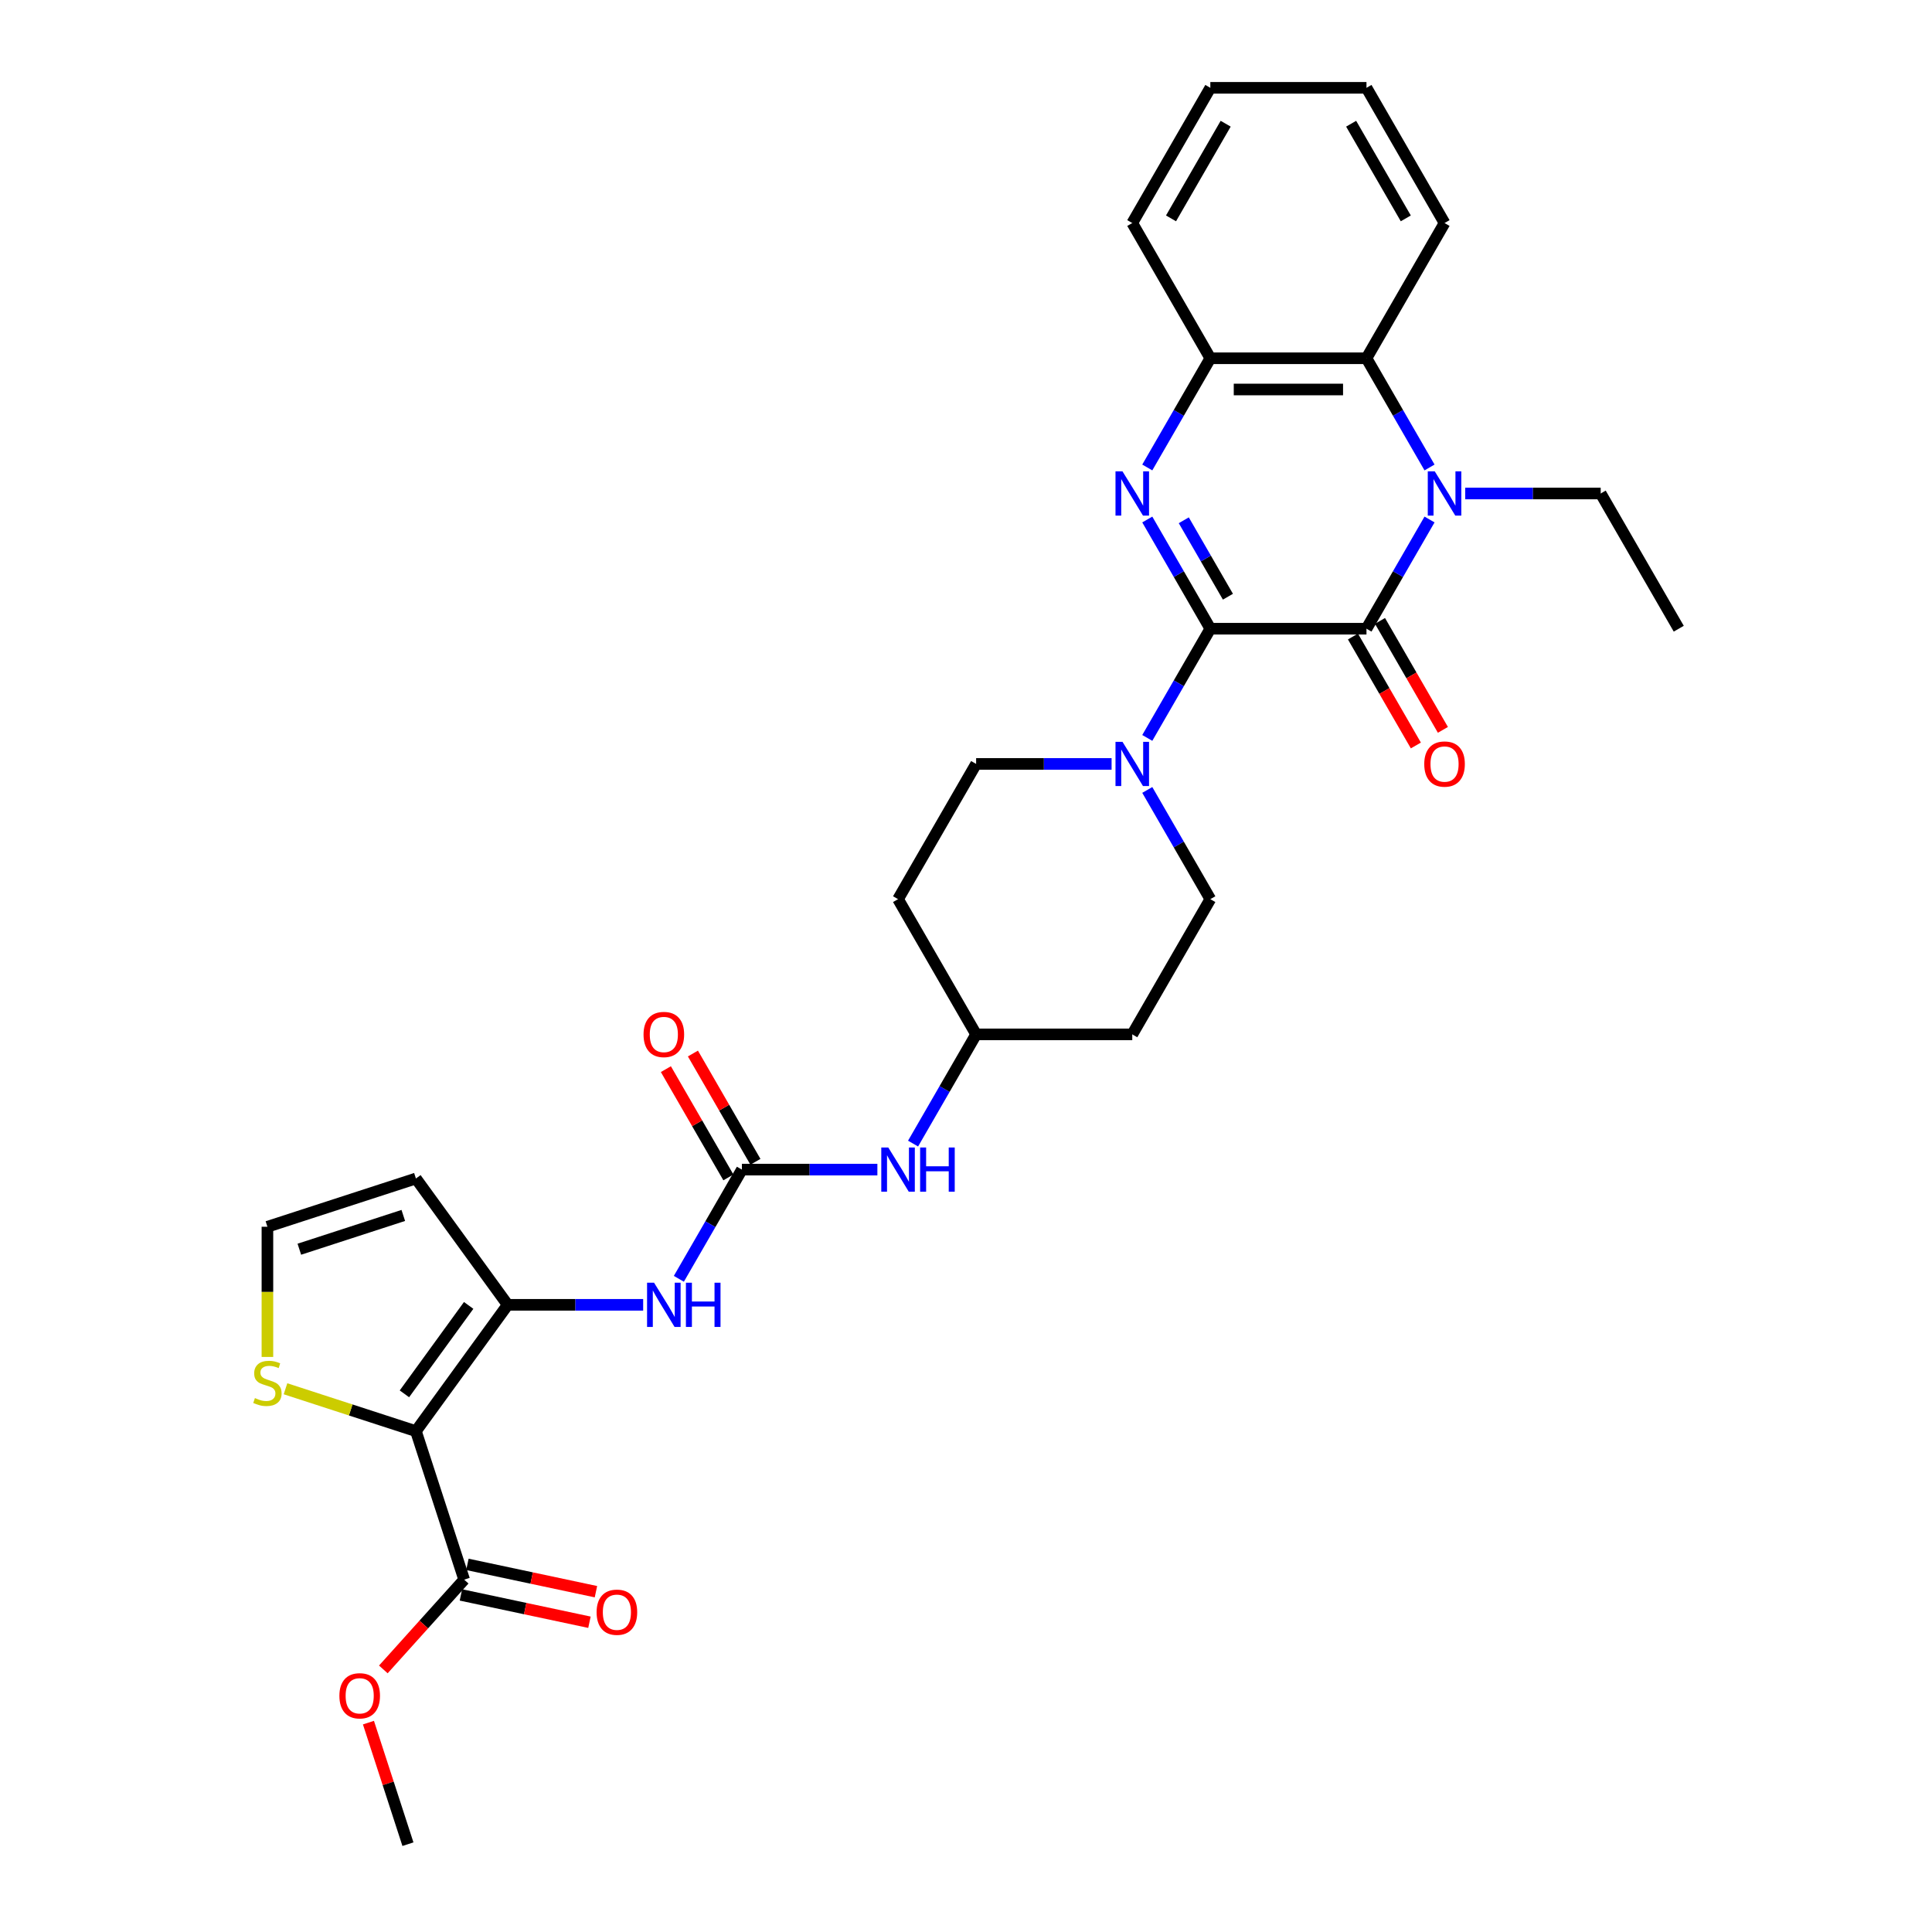 <?xml version='1.0' encoding='iso-8859-1'?>
<svg version='1.1' baseProfile='full'
              xmlns='http://www.w3.org/2000/svg'
                      xmlns:rdkit='http://www.rdkit.org/xml'
                      xmlns:xlink='http://www.w3.org/1999/xlink'
                  xml:space='preserve'
width='1000px' height='1000px' viewBox='0 0 1000 1000'>
<!-- END OF HEADER -->
<rect style='opacity:1.0;fill:#FFFFFF;stroke:none' width='1000' height='1000' x='0' y='0'> </rect>
<path class='bond-0' d='M 626.467,325.419 L 707.286,325.419' style='fill:none;fill-rule:evenodd;stroke:#000000;stroke-width:6px;stroke-linecap:butt;stroke-linejoin:miter;stroke-opacity:1' />
<path class='bond-1' d='M 626.467,325.419 L 610.149,297.156' style='fill:none;fill-rule:evenodd;stroke:#000000;stroke-width:6px;stroke-linecap:butt;stroke-linejoin:miter;stroke-opacity:1' />
<path class='bond-1' d='M 610.149,297.156 L 593.831,268.892' style='fill:none;fill-rule:evenodd;stroke:#0000FF;stroke-width:6px;stroke-linecap:butt;stroke-linejoin:miter;stroke-opacity:1' />
<path class='bond-1' d='M 635.57,308.858 L 624.147,289.074' style='fill:none;fill-rule:evenodd;stroke:#000000;stroke-width:6px;stroke-linecap:butt;stroke-linejoin:miter;stroke-opacity:1' />
<path class='bond-1' d='M 624.147,289.074 L 612.725,269.29' style='fill:none;fill-rule:evenodd;stroke:#0000FF;stroke-width:6px;stroke-linecap:butt;stroke-linejoin:miter;stroke-opacity:1' />
<path class='bond-5' d='M 626.467,325.419 L 610.149,353.683' style='fill:none;fill-rule:evenodd;stroke:#000000;stroke-width:6px;stroke-linecap:butt;stroke-linejoin:miter;stroke-opacity:1' />
<path class='bond-5' d='M 610.149,353.683 L 593.831,381.946' style='fill:none;fill-rule:evenodd;stroke:#0000FF;stroke-width:6px;stroke-linecap:butt;stroke-linejoin:miter;stroke-opacity:1' />
<path class='bond-2' d='M 707.286,325.419 L 723.604,297.156' style='fill:none;fill-rule:evenodd;stroke:#000000;stroke-width:6px;stroke-linecap:butt;stroke-linejoin:miter;stroke-opacity:1' />
<path class='bond-2' d='M 723.604,297.156 L 739.922,268.892' style='fill:none;fill-rule:evenodd;stroke:#0000FF;stroke-width:6px;stroke-linecap:butt;stroke-linejoin:miter;stroke-opacity:1' />
<path class='bond-15' d='M 700.287,329.46 L 716.567,357.659' style='fill:none;fill-rule:evenodd;stroke:#000000;stroke-width:6px;stroke-linecap:butt;stroke-linejoin:miter;stroke-opacity:1' />
<path class='bond-15' d='M 716.567,357.659 L 732.848,385.858' style='fill:none;fill-rule:evenodd;stroke:#FF0000;stroke-width:6px;stroke-linecap:butt;stroke-linejoin:miter;stroke-opacity:1' />
<path class='bond-15' d='M 714.285,321.378 L 730.565,349.577' style='fill:none;fill-rule:evenodd;stroke:#000000;stroke-width:6px;stroke-linecap:butt;stroke-linejoin:miter;stroke-opacity:1' />
<path class='bond-15' d='M 730.565,349.577 L 746.846,377.776' style='fill:none;fill-rule:evenodd;stroke:#FF0000;stroke-width:6px;stroke-linecap:butt;stroke-linejoin:miter;stroke-opacity:1' />
<path class='bond-7' d='M 593.831,241.964 L 610.149,213.7' style='fill:none;fill-rule:evenodd;stroke:#0000FF;stroke-width:6px;stroke-linecap:butt;stroke-linejoin:miter;stroke-opacity:1' />
<path class='bond-7' d='M 610.149,213.7 L 626.467,185.437' style='fill:none;fill-rule:evenodd;stroke:#000000;stroke-width:6px;stroke-linecap:butt;stroke-linejoin:miter;stroke-opacity:1' />
<path class='bond-23' d='M 758.396,255.428 L 793.455,255.428' style='fill:none;fill-rule:evenodd;stroke:#0000FF;stroke-width:6px;stroke-linecap:butt;stroke-linejoin:miter;stroke-opacity:1' />
<path class='bond-23' d='M 793.455,255.428 L 828.514,255.428' style='fill:none;fill-rule:evenodd;stroke:#000000;stroke-width:6px;stroke-linecap:butt;stroke-linejoin:miter;stroke-opacity:1' />
<path class='bond-31' d='M 739.922,241.964 L 723.604,213.7' style='fill:none;fill-rule:evenodd;stroke:#0000FF;stroke-width:6px;stroke-linecap:butt;stroke-linejoin:miter;stroke-opacity:1' />
<path class='bond-31' d='M 723.604,213.7 L 707.286,185.437' style='fill:none;fill-rule:evenodd;stroke:#000000;stroke-width:6px;stroke-linecap:butt;stroke-linejoin:miter;stroke-opacity:1' />
<path class='bond-3' d='M 215.278,740.759 L 262.782,675.375' style='fill:none;fill-rule:evenodd;stroke:#000000;stroke-width:6px;stroke-linecap:butt;stroke-linejoin:miter;stroke-opacity:1' />
<path class='bond-3' d='M 209.327,721.45 L 242.58,675.682' style='fill:none;fill-rule:evenodd;stroke:#000000;stroke-width:6px;stroke-linecap:butt;stroke-linejoin:miter;stroke-opacity:1' />
<path class='bond-10' d='M 215.278,740.759 L 240.253,817.622' style='fill:none;fill-rule:evenodd;stroke:#000000;stroke-width:6px;stroke-linecap:butt;stroke-linejoin:miter;stroke-opacity:1' />
<path class='bond-11' d='M 215.278,740.759 L 181.526,729.792' style='fill:none;fill-rule:evenodd;stroke:#000000;stroke-width:6px;stroke-linecap:butt;stroke-linejoin:miter;stroke-opacity:1' />
<path class='bond-11' d='M 181.526,729.792 L 147.774,718.825' style='fill:none;fill-rule:evenodd;stroke:#CCCC00;stroke-width:6px;stroke-linecap:butt;stroke-linejoin:miter;stroke-opacity:1' />
<path class='bond-4' d='M 262.782,675.375 L 297.841,675.375' style='fill:none;fill-rule:evenodd;stroke:#000000;stroke-width:6px;stroke-linecap:butt;stroke-linejoin:miter;stroke-opacity:1' />
<path class='bond-4' d='M 297.841,675.375 L 332.901,675.375' style='fill:none;fill-rule:evenodd;stroke:#0000FF;stroke-width:6px;stroke-linecap:butt;stroke-linejoin:miter;stroke-opacity:1' />
<path class='bond-12' d='M 262.782,675.375 L 215.278,609.991' style='fill:none;fill-rule:evenodd;stroke:#000000;stroke-width:6px;stroke-linecap:butt;stroke-linejoin:miter;stroke-opacity:1' />
<path class='bond-16' d='M 575.357,395.41 L 540.298,395.41' style='fill:none;fill-rule:evenodd;stroke:#0000FF;stroke-width:6px;stroke-linecap:butt;stroke-linejoin:miter;stroke-opacity:1' />
<path class='bond-16' d='M 540.298,395.41 L 505.239,395.41' style='fill:none;fill-rule:evenodd;stroke:#000000;stroke-width:6px;stroke-linecap:butt;stroke-linejoin:miter;stroke-opacity:1' />
<path class='bond-17' d='M 593.831,408.875 L 610.149,437.138' style='fill:none;fill-rule:evenodd;stroke:#0000FF;stroke-width:6px;stroke-linecap:butt;stroke-linejoin:miter;stroke-opacity:1' />
<path class='bond-17' d='M 610.149,437.138 L 626.467,465.402' style='fill:none;fill-rule:evenodd;stroke:#000000;stroke-width:6px;stroke-linecap:butt;stroke-linejoin:miter;stroke-opacity:1' />
<path class='bond-6' d='M 707.286,185.437 L 626.467,185.437' style='fill:none;fill-rule:evenodd;stroke:#000000;stroke-width:6px;stroke-linecap:butt;stroke-linejoin:miter;stroke-opacity:1' />
<path class='bond-6' d='M 695.163,201.601 L 638.59,201.601' style='fill:none;fill-rule:evenodd;stroke:#000000;stroke-width:6px;stroke-linecap:butt;stroke-linejoin:miter;stroke-opacity:1' />
<path class='bond-25' d='M 707.286,185.437 L 747.695,115.446' style='fill:none;fill-rule:evenodd;stroke:#000000;stroke-width:6px;stroke-linecap:butt;stroke-linejoin:miter;stroke-opacity:1' />
<path class='bond-26' d='M 626.467,185.437 L 586.058,115.446' style='fill:none;fill-rule:evenodd;stroke:#000000;stroke-width:6px;stroke-linecap:butt;stroke-linejoin:miter;stroke-opacity:1' />
<path class='bond-8' d='M 384.011,605.384 L 419.07,605.384' style='fill:none;fill-rule:evenodd;stroke:#000000;stroke-width:6px;stroke-linecap:butt;stroke-linejoin:miter;stroke-opacity:1' />
<path class='bond-8' d='M 419.07,605.384 L 454.129,605.384' style='fill:none;fill-rule:evenodd;stroke:#0000FF;stroke-width:6px;stroke-linecap:butt;stroke-linejoin:miter;stroke-opacity:1' />
<path class='bond-9' d='M 384.011,605.384 L 367.693,633.647' style='fill:none;fill-rule:evenodd;stroke:#000000;stroke-width:6px;stroke-linecap:butt;stroke-linejoin:miter;stroke-opacity:1' />
<path class='bond-9' d='M 367.693,633.647 L 351.375,661.911' style='fill:none;fill-rule:evenodd;stroke:#0000FF;stroke-width:6px;stroke-linecap:butt;stroke-linejoin:miter;stroke-opacity:1' />
<path class='bond-18' d='M 391.01,601.343 L 374.832,573.322' style='fill:none;fill-rule:evenodd;stroke:#000000;stroke-width:6px;stroke-linecap:butt;stroke-linejoin:miter;stroke-opacity:1' />
<path class='bond-18' d='M 374.832,573.322 L 358.654,545.301' style='fill:none;fill-rule:evenodd;stroke:#FF0000;stroke-width:6px;stroke-linecap:butt;stroke-linejoin:miter;stroke-opacity:1' />
<path class='bond-18' d='M 377.011,609.425 L 360.834,581.404' style='fill:none;fill-rule:evenodd;stroke:#000000;stroke-width:6px;stroke-linecap:butt;stroke-linejoin:miter;stroke-opacity:1' />
<path class='bond-18' d='M 360.834,581.404 L 344.656,553.383' style='fill:none;fill-rule:evenodd;stroke:#FF0000;stroke-width:6px;stroke-linecap:butt;stroke-linejoin:miter;stroke-opacity:1' />
<path class='bond-19' d='M 238.572,825.527 L 271.835,832.598' style='fill:none;fill-rule:evenodd;stroke:#000000;stroke-width:6px;stroke-linecap:butt;stroke-linejoin:miter;stroke-opacity:1' />
<path class='bond-19' d='M 271.835,832.598 L 305.098,839.668' style='fill:none;fill-rule:evenodd;stroke:#FF0000;stroke-width:6px;stroke-linecap:butt;stroke-linejoin:miter;stroke-opacity:1' />
<path class='bond-19' d='M 241.933,809.717 L 275.196,816.787' style='fill:none;fill-rule:evenodd;stroke:#000000;stroke-width:6px;stroke-linecap:butt;stroke-linejoin:miter;stroke-opacity:1' />
<path class='bond-19' d='M 275.196,816.787 L 308.459,823.857' style='fill:none;fill-rule:evenodd;stroke:#FF0000;stroke-width:6px;stroke-linecap:butt;stroke-linejoin:miter;stroke-opacity:1' />
<path class='bond-24' d='M 240.253,817.622 L 219.333,840.855' style='fill:none;fill-rule:evenodd;stroke:#000000;stroke-width:6px;stroke-linecap:butt;stroke-linejoin:miter;stroke-opacity:1' />
<path class='bond-24' d='M 219.333,840.855 L 198.414,864.088' style='fill:none;fill-rule:evenodd;stroke:#FF0000;stroke-width:6px;stroke-linecap:butt;stroke-linejoin:miter;stroke-opacity:1' />
<path class='bond-34' d='M 138.415,702.352 L 138.415,668.659' style='fill:none;fill-rule:evenodd;stroke:#CCCC00;stroke-width:6px;stroke-linecap:butt;stroke-linejoin:miter;stroke-opacity:1' />
<path class='bond-34' d='M 138.415,668.659 L 138.415,634.966' style='fill:none;fill-rule:evenodd;stroke:#000000;stroke-width:6px;stroke-linecap:butt;stroke-linejoin:miter;stroke-opacity:1' />
<path class='bond-13' d='M 215.278,609.991 L 138.415,634.966' style='fill:none;fill-rule:evenodd;stroke:#000000;stroke-width:6px;stroke-linecap:butt;stroke-linejoin:miter;stroke-opacity:1' />
<path class='bond-13' d='M 208.744,629.11 L 154.939,646.592' style='fill:none;fill-rule:evenodd;stroke:#000000;stroke-width:6px;stroke-linecap:butt;stroke-linejoin:miter;stroke-opacity:1' />
<path class='bond-14' d='M 472.603,591.919 L 488.921,563.656' style='fill:none;fill-rule:evenodd;stroke:#0000FF;stroke-width:6px;stroke-linecap:butt;stroke-linejoin:miter;stroke-opacity:1' />
<path class='bond-14' d='M 488.921,563.656 L 505.239,535.393' style='fill:none;fill-rule:evenodd;stroke:#000000;stroke-width:6px;stroke-linecap:butt;stroke-linejoin:miter;stroke-opacity:1' />
<path class='bond-20' d='M 505.239,395.41 L 464.829,465.402' style='fill:none;fill-rule:evenodd;stroke:#000000;stroke-width:6px;stroke-linecap:butt;stroke-linejoin:miter;stroke-opacity:1' />
<path class='bond-21' d='M 626.467,465.402 L 586.058,535.393' style='fill:none;fill-rule:evenodd;stroke:#000000;stroke-width:6px;stroke-linecap:butt;stroke-linejoin:miter;stroke-opacity:1' />
<path class='bond-32' d='M 464.829,465.402 L 505.239,535.393' style='fill:none;fill-rule:evenodd;stroke:#000000;stroke-width:6px;stroke-linecap:butt;stroke-linejoin:miter;stroke-opacity:1' />
<path class='bond-22' d='M 586.058,535.393 L 505.239,535.393' style='fill:none;fill-rule:evenodd;stroke:#000000;stroke-width:6px;stroke-linecap:butt;stroke-linejoin:miter;stroke-opacity:1' />
<path class='bond-28' d='M 828.514,255.428 L 868.923,325.419' style='fill:none;fill-rule:evenodd;stroke:#000000;stroke-width:6px;stroke-linecap:butt;stroke-linejoin:miter;stroke-opacity:1' />
<path class='bond-27' d='M 190.707,891.632 L 200.928,923.088' style='fill:none;fill-rule:evenodd;stroke:#FF0000;stroke-width:6px;stroke-linecap:butt;stroke-linejoin:miter;stroke-opacity:1' />
<path class='bond-27' d='M 200.928,923.088 L 211.149,954.545' style='fill:none;fill-rule:evenodd;stroke:#000000;stroke-width:6px;stroke-linecap:butt;stroke-linejoin:miter;stroke-opacity:1' />
<path class='bond-33' d='M 747.695,115.446 L 707.286,45.455' style='fill:none;fill-rule:evenodd;stroke:#000000;stroke-width:6px;stroke-linecap:butt;stroke-linejoin:miter;stroke-opacity:1' />
<path class='bond-33' d='M 727.636,113.029 L 699.349,64.035' style='fill:none;fill-rule:evenodd;stroke:#000000;stroke-width:6px;stroke-linecap:butt;stroke-linejoin:miter;stroke-opacity:1' />
<path class='bond-30' d='M 586.058,115.446 L 626.467,45.455' style='fill:none;fill-rule:evenodd;stroke:#000000;stroke-width:6px;stroke-linecap:butt;stroke-linejoin:miter;stroke-opacity:1' />
<path class='bond-30' d='M 606.117,113.029 L 634.404,64.035' style='fill:none;fill-rule:evenodd;stroke:#000000;stroke-width:6px;stroke-linecap:butt;stroke-linejoin:miter;stroke-opacity:1' />
<path class='bond-29' d='M 707.286,45.455 L 626.467,45.455' style='fill:none;fill-rule:evenodd;stroke:#000000;stroke-width:6px;stroke-linecap:butt;stroke-linejoin:miter;stroke-opacity:1' />
<path  class='atom-2' d='M 580.998 243.984
L 588.498 256.107
Q 589.242 257.303, 590.438 259.469
Q 591.634 261.635, 591.699 261.764
L 591.699 243.984
L 594.738 243.984
L 594.738 266.872
L 591.602 266.872
L 583.552 253.618
Q 582.615 252.066, 581.613 250.288
Q 580.643 248.51, 580.352 247.96
L 580.352 266.872
L 577.378 266.872
L 577.378 243.984
L 580.998 243.984
' fill='#0000FF'/>
<path  class='atom-3' d='M 742.636 243.984
L 750.136 256.107
Q 750.88 257.303, 752.076 259.469
Q 753.272 261.635, 753.336 261.764
L 753.336 243.984
L 756.375 243.984
L 756.375 266.872
L 753.239 266.872
L 745.19 253.618
Q 744.252 252.066, 743.25 250.288
Q 742.28 248.51, 741.989 247.96
L 741.989 266.872
L 739.015 266.872
L 739.015 243.984
L 742.636 243.984
' fill='#0000FF'/>
<path  class='atom-6' d='M 580.998 383.966
L 588.498 396.089
Q 589.242 397.285, 590.438 399.451
Q 591.634 401.617, 591.699 401.747
L 591.699 383.966
L 594.738 383.966
L 594.738 406.854
L 591.602 406.854
L 583.552 393.6
Q 582.615 392.048, 581.613 390.27
Q 580.643 388.492, 580.352 387.943
L 580.352 406.854
L 577.378 406.854
L 577.378 383.966
L 580.998 383.966
' fill='#0000FF'/>
<path  class='atom-10' d='M 338.542 663.931
L 346.042 676.054
Q 346.785 677.25, 347.981 679.416
Q 349.178 681.582, 349.242 681.711
L 349.242 663.931
L 352.281 663.931
L 352.281 686.819
L 349.145 686.819
L 341.096 673.565
Q 340.158 672.013, 339.156 670.235
Q 338.186 668.457, 337.895 667.907
L 337.895 686.819
L 334.921 686.819
L 334.921 663.931
L 338.542 663.931
' fill='#0000FF'/>
<path  class='atom-10' d='M 355.029 663.931
L 358.132 663.931
L 358.132 673.662
L 369.835 673.662
L 369.835 663.931
L 372.938 663.931
L 372.938 686.819
L 369.835 686.819
L 369.835 676.248
L 358.132 676.248
L 358.132 686.819
L 355.029 686.819
L 355.029 663.931
' fill='#0000FF'/>
<path  class='atom-12' d='M 131.949 723.64
Q 132.208 723.737, 133.275 724.19
Q 134.342 724.642, 135.505 724.933
Q 136.702 725.192, 137.865 725.192
Q 140.031 725.192, 141.292 724.157
Q 142.553 723.09, 142.553 721.248
Q 142.553 719.987, 141.906 719.211
Q 141.292 718.435, 140.322 718.015
Q 139.352 717.595, 137.736 717.11
Q 135.699 716.496, 134.471 715.914
Q 133.275 715.332, 132.402 714.103
Q 131.561 712.875, 131.561 710.806
Q 131.561 707.929, 133.501 706.151
Q 135.473 704.373, 139.352 704.373
Q 142.003 704.373, 145.01 705.634
L 144.266 708.123
Q 141.518 706.991, 139.449 706.991
Q 137.219 706.991, 135.99 707.929
Q 134.762 708.834, 134.794 710.418
Q 134.794 711.646, 135.408 712.39
Q 136.055 713.134, 136.96 713.554
Q 137.898 713.974, 139.449 714.459
Q 141.518 715.106, 142.747 715.752
Q 143.975 716.399, 144.848 717.724
Q 145.753 719.017, 145.753 721.248
Q 145.753 724.416, 143.62 726.129
Q 141.518 727.81, 137.995 727.81
Q 135.958 727.81, 134.406 727.358
Q 132.887 726.937, 131.077 726.194
L 131.949 723.64
' fill='#CCCC00'/>
<path  class='atom-15' d='M 459.77 593.94
L 467.27 606.063
Q 468.014 607.259, 469.21 609.425
Q 470.406 611.591, 470.47 611.72
L 470.47 593.94
L 473.509 593.94
L 473.509 616.828
L 470.374 616.828
L 462.324 603.573
Q 461.386 602.022, 460.384 600.244
Q 459.414 598.466, 459.124 597.916
L 459.124 616.828
L 456.149 616.828
L 456.149 593.94
L 459.77 593.94
' fill='#0000FF'/>
<path  class='atom-15' d='M 476.257 593.94
L 479.361 593.94
L 479.361 603.67
L 491.063 603.67
L 491.063 593.94
L 494.167 593.94
L 494.167 616.828
L 491.063 616.828
L 491.063 606.257
L 479.361 606.257
L 479.361 616.828
L 476.257 616.828
L 476.257 593.94
' fill='#0000FF'/>
<path  class='atom-16' d='M 737.189 395.475
Q 737.189 389.979, 739.904 386.908
Q 742.62 383.837, 747.695 383.837
Q 752.771 383.837, 755.486 386.908
Q 758.202 389.979, 758.202 395.475
Q 758.202 401.035, 755.454 404.203
Q 752.706 407.339, 747.695 407.339
Q 742.652 407.339, 739.904 404.203
Q 737.189 401.068, 737.189 395.475
M 747.695 404.753
Q 751.187 404.753, 753.062 402.425
Q 754.969 400.066, 754.969 395.475
Q 754.969 390.981, 753.062 388.719
Q 751.187 386.423, 747.695 386.423
Q 744.204 386.423, 742.297 388.686
Q 740.422 390.949, 740.422 395.475
Q 740.422 400.098, 742.297 402.425
Q 744.204 404.753, 747.695 404.753
' fill='#FF0000'/>
<path  class='atom-19' d='M 333.095 535.457
Q 333.095 529.962, 335.81 526.891
Q 338.526 523.819, 343.601 523.819
Q 348.677 523.819, 351.392 526.891
Q 354.108 529.962, 354.108 535.457
Q 354.108 541.018, 351.36 544.186
Q 348.612 547.322, 343.601 547.322
Q 338.558 547.322, 335.81 544.186
Q 333.095 541.05, 333.095 535.457
M 343.601 544.735
Q 347.092 544.735, 348.967 542.408
Q 350.875 540.048, 350.875 535.457
Q 350.875 530.964, 348.967 528.701
Q 347.092 526.406, 343.601 526.406
Q 340.11 526.406, 338.202 528.669
Q 336.327 530.931, 336.327 535.457
Q 336.327 540.08, 338.202 542.408
Q 340.11 544.735, 343.601 544.735
' fill='#FF0000'/>
<path  class='atom-20' d='M 308.799 834.49
Q 308.799 828.994, 311.514 825.923
Q 314.23 822.852, 319.305 822.852
Q 324.381 822.852, 327.096 825.923
Q 329.812 828.994, 329.812 834.49
Q 329.812 840.05, 327.064 843.218
Q 324.316 846.354, 319.305 846.354
Q 314.262 846.354, 311.514 843.218
Q 308.799 840.083, 308.799 834.49
M 319.305 843.768
Q 322.797 843.768, 324.672 841.44
Q 326.579 839.08, 326.579 834.49
Q 326.579 829.996, 324.672 827.733
Q 322.797 825.438, 319.305 825.438
Q 315.814 825.438, 313.907 827.701
Q 312.032 829.964, 312.032 834.49
Q 312.032 839.113, 313.907 841.44
Q 315.814 843.768, 319.305 843.768
' fill='#FF0000'/>
<path  class='atom-25' d='M 175.668 877.747
Q 175.668 872.251, 178.383 869.18
Q 181.099 866.109, 186.174 866.109
Q 191.25 866.109, 193.965 869.18
Q 196.681 872.251, 196.681 877.747
Q 196.681 883.307, 193.933 886.475
Q 191.185 889.611, 186.174 889.611
Q 181.131 889.611, 178.383 886.475
Q 175.668 883.339, 175.668 877.747
M 186.174 887.025
Q 189.666 887.025, 191.541 884.697
Q 193.448 882.337, 193.448 877.747
Q 193.448 873.253, 191.541 870.99
Q 189.666 868.695, 186.174 868.695
Q 182.683 868.695, 180.775 870.958
Q 178.9 873.221, 178.9 877.747
Q 178.9 882.37, 180.775 884.697
Q 182.683 887.025, 186.174 887.025
' fill='#FF0000'/>
</svg>
